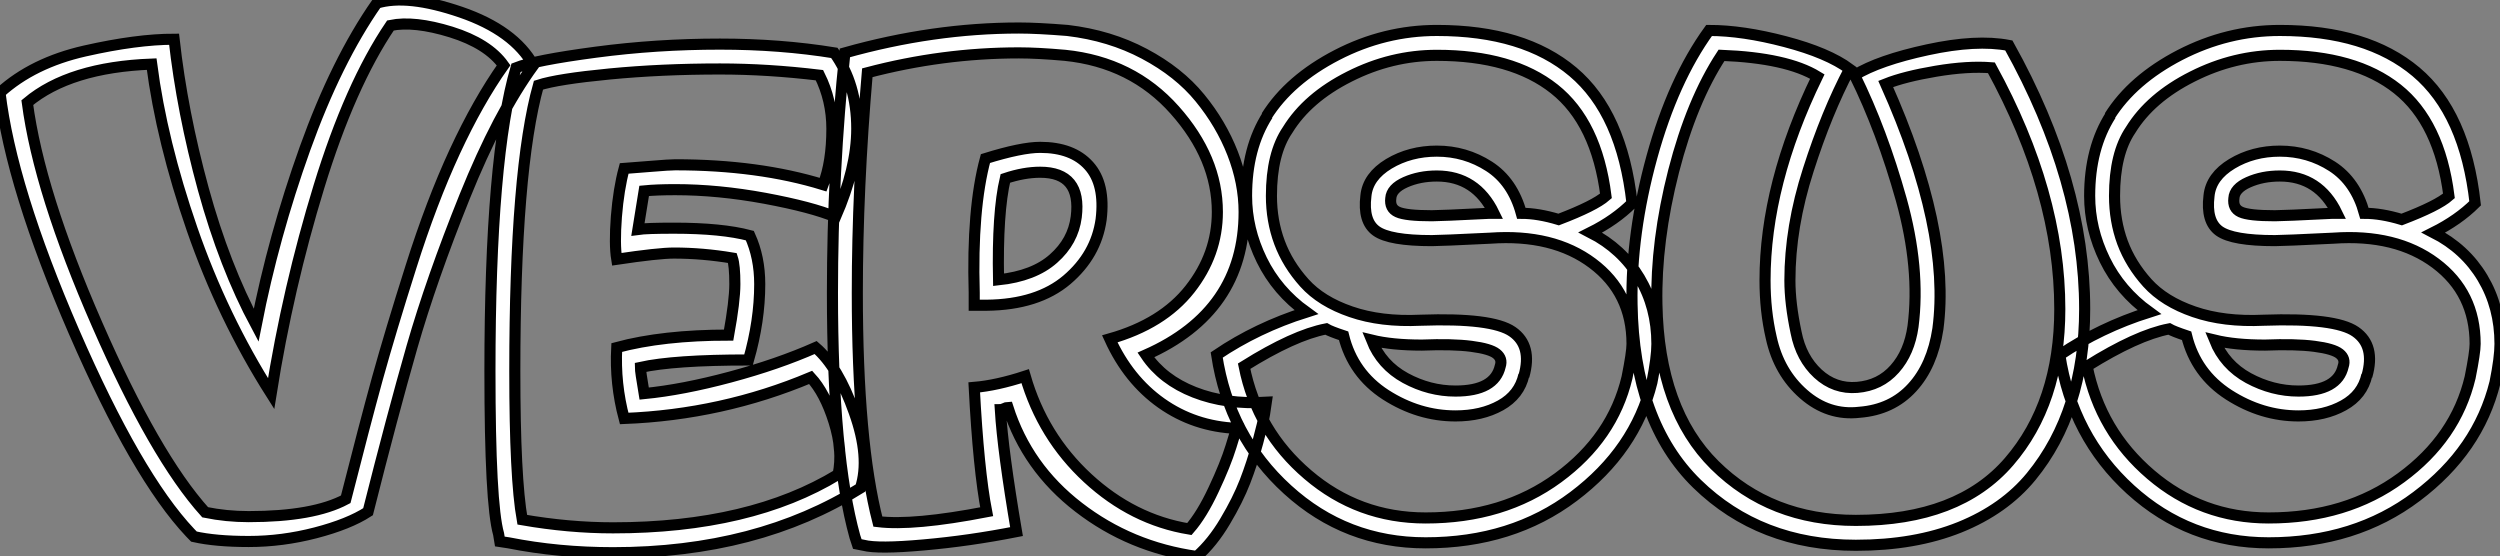 <?xml version="1.0" standalone="no"?>
<svg xmlns="http://www.w3.org/2000/svg" viewBox="-1.12 -41.273 225.18 50.123"><rect x="-1.12" y="-41.273" width="225.18" height="50.123" fill="#808080" stroke="none"/><path d="M21.28 7.50L21.28 7.50Q18.31 7.50 16.35 7.06L16.35 7.06L16.02 6.72Q11.20 1.62 5.54-11.40Q-0.11-24.42-1.12-32.93L-1.12-32.93Q1.85-35.62 6.52-36.68Q11.20-37.74 14.56-37.74L14.56-37.74Q15.29-31.19 17.19-24.25Q19.10-17.30 21.95-11.98L21.95-11.98Q23.52-19.99 26.35-27.89Q29.18-35.78 32.82-40.99L32.82-40.99Q35.56-41.83 40.38-40.18Q45.19-38.53 46.93-35.39L46.93-35.39Q43.74-31.02 40.74-23.58Q37.74-16.13 35.98-10.00Q34.22-3.86 32.03 4.82L32.03 4.82Q30.30 5.94 27.30 6.72Q24.30 7.50 21.28 7.50ZM1.34-32.03L1.34-32.03Q2.41-23.97 7.62-12.07Q12.82-0.17 17.36 4.87L17.36 4.87Q19.26 5.26 21.28 5.26L21.28 5.26Q27.10 5.26 30.02 3.70L30.02 3.70Q31.70-2.91 32.87-7.17Q34.05-11.42 35.90-17.25Q37.74-23.07 39.84-27.61Q41.94-32.14 44.24-35.39L44.24-35.39Q42.84-37.35 39.51-38.39Q36.18-39.42 34.05-38.98L34.05-38.98Q30.41-33.60 27.61-24.47Q24.81-15.34 23.30-5.82L23.30-5.82Q18.93-12.71 16.18-20.64Q13.44-28.56 12.54-35.50L12.54-35.50Q5.15-35.22 1.34-32.03ZM54.10 8.51L54.10 8.51Q49.17 8.51 44.69 7.62L44.69 7.62L43.90 7.50L43.79 6.83Q43.01 4.09 43.01-7.84L43.01-7.84Q43.01-27.16 45.36-35.17L45.36-35.17Q47.04-35.84 52.53-36.57Q58.02-37.30 63.73-37.30L63.73-37.30Q69.16-37.30 74.03-36.51L74.03-36.51Q76.05-33.71 76.05-29.68L76.05-29.68Q76.05-26.10 74.14-21.73L74.14-21.73Q72.02-22.62 67.79-23.41Q63.56-24.19 59.70-24.19L59.70-24.19Q58.02-24.19 56.90-24.08L56.90-24.08L56.34-20.61Q57.12-20.72 59.58-20.72L59.58-20.72Q63.90-20.72 66.42-20.05L66.42-20.05Q67.31-18.09 67.31-15.68L67.31-15.68Q67.31-12.38 66.30-8.85L66.30-8.85Q59.58-8.85 56.56-8.18L56.56-8.18Q56.56-7.84 56.90-5.82L56.90-5.82Q60.37-6.16 64.65-7.31Q68.94-8.46 72.35-9.97L72.35-9.97Q74.37-8.23 75.82-4.14Q77.28-0.06 76.38 2.69L76.38 2.69Q67.09 8.51 54.10 8.51ZM45.25-7.84L45.25-7.84Q45.25 1.79 45.92 5.54L45.92 5.54Q50.12 6.27 54.10 6.27L54.10 6.27Q66.47 6.27 74.37 1.46L74.37 1.46Q74.82-0.67 74.00-3.28Q73.19-5.88 71.90-7.28L71.90-7.28Q63.90-3.92 55.10-3.58L55.10-3.58Q54.26-6.72 54.43-9.97L54.43-9.97Q58.58-11.09 64.51-11.09L64.51-11.09Q65.07-14.17 65.07-15.68L65.07-15.68Q65.07-17.36 64.85-18.03L64.85-18.03Q62.16-18.48 59.58-18.48L59.58-18.48Q58.18-18.48 54.43-17.92L54.43-17.92Q54.21-19.26 54.40-21.76Q54.60-24.25 55.10-26.10L55.10-26.10Q55.83-26.15 57.51-26.29Q59.19-26.43 59.70-26.43L59.70-26.43Q67.20-26.43 73.02-24.64L73.02-24.64Q73.81-26.66 73.81-29.68L73.81-29.68Q73.81-32.26 72.69-34.50L72.69-34.50Q68.04-35.06 63.73-35.06L63.73-35.06Q58.46-35.06 53.79-34.61Q49.11-34.16 47.38-33.60L47.38-33.60Q45.25-25.98 45.25-7.84ZM106.68 8.85L106.68 8.85Q100.69 8.01 96.04 4.42Q91.39 0.84 89.66-4.59L89.66-4.59Q89.60-4.59 89.35-4.48Q89.10-4.37 88.98-4.37L88.98-4.37Q89.21-0.62 90.44 6.61L90.44 6.61Q86.18 7.45 82.07 7.81Q77.95 8.18 76.66 7.84L76.66 7.84L76.10 7.73L75.88 7.06Q73.86-0.22 73.86-14.90L73.86-14.90Q73.86-25.82 74.98-36.51L74.98-36.51Q82.94-38.75 90.66-38.75L90.66-38.75Q92.34-38.75 95.03-38.53L95.03-38.53Q98.84-38.08 101.95-36.43Q105.06-34.78 106.96-32.45Q108.86-30.13 109.90-27.47Q110.94-24.81 110.94-22.18L110.94-22.18Q110.94-13.22 102.09-9.30L102.09-9.30Q103.60-7.06 106.46-5.94Q109.31-4.82 112.95-5.04L112.95-5.04Q112.90-4.65 112.78-3.98Q112.67-3.30 112.17-1.43Q111.66 0.45 111.02 2.10Q110.38 3.75 109.23 5.68Q108.08 7.62 106.68 8.85ZM76.10-14.90L76.10-14.90Q76.10-1.46 77.95 5.71L77.95 5.71Q81.14 6.10 87.75 4.82L87.75 4.82Q87.02 1.06 86.63-6.38L86.63-6.38Q88.65-6.55 91.22-7.39L91.22-7.39Q92.79-1.96 96.85 1.79Q100.91 5.54 106.01 6.38L106.01 6.38Q107.13 5.10 108.19 2.83Q109.26 0.56 109.76-1.06L109.76-1.06L110.26-2.69Q106.46-2.86 103.49-4.96Q100.52-7.06 98.84-10.75L98.84-10.75Q103.60-12.10 106.06-15.23Q108.53-18.37 108.53-22.18L108.53-22.18Q108.53-27.05 104.69-31.36Q100.86-35.67 94.81-36.29L94.81-36.29Q92.34-36.51 90.66-36.51L90.66-36.51Q83.78-36.51 77-34.72L77-34.72Q76.10-24.30 76.10-14.90ZM87.75-13.78L86.63-13.78L86.63-14.90Q86.41-22.46 87.64-26.99L87.64-26.99Q90.89-28 92.57-28L92.57-28Q95.48-28 96.96-26.35Q98.45-24.70 98.06-21.50L98.06-21.50Q97.61-18.31 94.98-16.07Q92.34-13.83 87.75-13.78L87.75-13.78ZM88.82-16.07L88.82-16.07Q92.01-16.41 93.77-17.98Q95.54-19.54 95.82-21.73L95.82-21.73Q96.32-25.76 92.57-25.76L92.57-25.76Q91.11-25.76 89.43-25.20L89.43-25.20Q88.70-22.12 88.82-16.07ZM127.29 7.62L127.29 7.62Q120.12 7.62 114.86 2.83Q109.59-1.96 108.47-9.30L108.47-9.30Q112.11-11.76 116.54-13.16L116.54-13.16Q113.90-15.06 112.53-17.86Q111.16-20.66 111.16-23.63L111.16-23.63Q111.16-27.94 113.06-30.91L113.06-30.91L112.95-30.80Q115.02-34.10 119.31-36.32Q123.59-38.53 128.30-38.53L128.30-38.53Q136.14-38.53 140.56-34.80Q144.98-31.08 145.88-22.96L145.88-22.96Q144.37-21.45 142.13-20.33L142.13-20.33Q144.98-18.87 146.55-16.24Q148.12-13.61 148.12-10.30L148.12-10.30Q148.12-9.07 147.67-6.83L147.67-6.83Q146.16-0.73 140.62 3.44Q135.07 7.62 127.29 7.62ZM110.94-8.29L110.94-8.29Q112.11-2.41 116.68 1.48Q121.24 5.38 127.29 5.38L127.29 5.38Q134.29 5.38 139.22 1.76Q144.14-1.85 145.43-7.28L145.43-7.28Q145.88-9.52 145.88-10.30L145.88-10.30Q145.88-14.90 142.32-17.56Q138.77-20.22 133.11-19.82L133.11-19.82Q128.63-19.60 127.85-19.60L127.85-19.60Q124.04-19.60 122.84-20.47Q121.63-21.34 121.91-23.63L121.91-23.63Q122.08-25.37 123.98-26.52Q125.89-27.66 128.30-27.66L128.30-27.66Q130.87-27.66 133-26.29Q135.13-24.92 135.91-22.06L135.91-22.06Q137.42-22.06 139.27-21.50L139.27-21.50Q142.52-22.74 143.53-23.63L143.53-23.63Q142.69-30.24 138.88-33.26Q135.07-36.29 128.30-36.29L128.30-36.29Q124.21-36.29 120.43-34.38Q116.65-32.48 114.86-29.57L114.86-29.57Q113.40-27.44 113.40-23.63L113.40-23.63Q113.40-21.39 114.13-19.43Q114.86-17.47 116.37-15.79Q117.88-14.11 120.57-13.19Q123.26-12.26 126.84-12.43L126.84-12.43Q133.28-12.66 135.10-11.40Q136.92-10.14 136.14-7.39L136.14-7.39L136.14-7.50Q135.74-5.71 134.04-4.76Q132.33-3.81 129.98-3.81L129.98-3.81Q126.67-3.81 123.70-5.71Q120.74-7.62 119.90-11.03L119.90-11.03Q118.72-11.42 118.33-11.65L118.33-11.65Q115.42-11.09 110.94-8.29ZM122.42-10.64L122.42-10.64Q123.31-8.40 125.47-7.22Q127.62-6.05 129.98-6.05L129.98-6.05Q133.50-6.05 134.01-8.29L134.01-8.29Q134.23-8.96 133.67-9.41Q133.11-9.86 131.40-10.08Q129.70-10.30 126.95-10.19L126.95-10.19Q124.26-10.19 122.42-10.64ZM124.15-23.41L124.15-23.41Q124.04-22.51 124.77-22.18Q125.50-21.84 127.85-21.84L127.85-21.84Q128.63-21.84 133-22.06L133-22.06L133.45-22.06Q131.82-25.42 128.30-25.42L128.30-25.42Q126.73-25.42 125.47-24.86Q124.21-24.30 124.15-23.41ZM166.04 7.84L166.04 7.84Q157.42 7.84 151.73 2.30Q146.05-3.25 145.88-13.89L145.88-13.89Q145.77-20.22 147.67-27.13Q149.58-34.05 152.82-38.53L152.82-38.53Q155.85-38.53 159.68-37.52Q163.52-36.51 165.48-35.06L165.48-35.06Q163.41-31.14 161.76-25.98Q160.10-20.83 160.10-16.02L160.10-16.02Q160.10-13.94 160.66-11.31L160.66-11.31Q161.11-9.02 162.62-7.62Q164.14-6.22 166.15-6.38L166.15-6.38Q168.22-6.55 169.54-8.04Q170.86-9.52 171.19-11.87L171.19-11.87Q171.86-17.08 170.13-23.30Q168.39-29.51 165.93-34.50L165.93-34.50Q168.11-35.84 172.51-36.79Q176.90-37.74 179.82-37.18L179.82-37.18Q186.65-24.92 186.65-13.44L186.65-13.44Q186.65-8.85 185.44-5.07Q184.24-1.29 181.83 1.65Q179.42 4.59 175.39 6.22Q171.36 7.84 166.04 7.84ZM148.12-13.89L148.12-13.89Q148.29-4.37 153.33 0.62Q158.37 5.60 166.04 5.60L166.04 5.60Q175.28 5.60 179.84 0.31Q184.41-4.98 184.41-13.44L184.41-13.44Q184.41-23.91 178.25-35.17L178.25-35.17Q176.12-35.34 173.26-34.86Q170.41-34.38 168.73-33.71L168.73-33.71Q174.61-20.55 173.43-11.65L173.43-11.65Q172.93-8.34 171.11-6.36Q169.29-4.37 166.38-4.14L166.38-4.14Q163.58-3.81 161.34-5.77Q159.10-7.73 158.42-10.86L158.42-10.86Q157.86-13.27 157.86-16.02L157.86-16.02Q157.86-24.70 162.57-34.38L162.57-34.38Q159.82-36.06 153.94-36.29L153.94-36.29Q151.26-32.20 149.63-25.87Q148.01-19.54 148.12-13.89ZM203.22 7.62L203.22 7.62Q196.06 7.62 190.79 2.83Q185.53-1.96 184.41-9.30L184.41-9.30Q188.05-11.76 192.47-13.16L192.47-13.16Q189.84-15.06 188.47-17.86Q187.10-20.66 187.10-23.63L187.10-23.63Q187.10-27.94 189-30.91L189-30.91L188.89-30.80Q190.96-34.10 195.24-36.32Q199.53-38.53 204.23-38.53L204.23-38.53Q212.07-38.53 216.50-34.80Q220.92-31.08 221.82-22.96L221.82-22.96Q220.30-21.45 218.06-20.33L218.06-20.33Q220.92-18.87 222.49-16.24Q224.06-13.61 224.06-10.30L224.06-10.30Q224.06-9.07 223.61-6.83L223.61-6.83Q222.10-0.73 216.55 3.44Q211.01 7.62 203.22 7.62ZM186.87-8.29L186.87-8.29Q188.05-2.41 192.61 1.48Q197.18 5.38 203.22 5.38L203.22 5.38Q210.22 5.38 215.15 1.76Q220.08-1.85 221.37-7.28L221.37-7.28Q221.82-9.52 221.82-10.30L221.82-10.30Q221.82-14.90 218.26-17.56Q214.70-20.22 209.05-19.82L209.05-19.82Q204.57-19.60 203.78-19.60L203.78-19.60Q199.98-19.60 198.77-20.47Q197.57-21.34 197.85-23.63L197.85-23.63Q198.02-25.37 199.92-26.52Q201.82-27.66 204.23-27.66L204.23-27.66Q206.81-27.66 208.94-26.29Q211.06-24.92 211.85-22.06L211.85-22.06Q213.36-22.06 215.21-21.50L215.21-21.50Q218.46-22.74 219.46-23.63L219.46-23.63Q218.62-30.24 214.82-33.26Q211.01-36.29 204.23-36.29L204.23-36.29Q200.14-36.29 196.36-34.38Q192.58-32.48 190.79-29.57L190.79-29.57Q189.34-27.44 189.34-23.63L189.34-23.63Q189.34-21.39 190.06-19.43Q190.79-17.47 192.30-15.79Q193.82-14.11 196.50-13.19Q199.19-12.26 202.78-12.43L202.78-12.43Q209.22-12.66 211.04-11.40Q212.86-10.14 212.07-7.39L212.07-7.39L212.07-7.50Q211.68-5.71 209.97-4.76Q208.26-3.81 205.91-3.81L205.91-3.81Q202.61-3.81 199.64-5.71Q196.67-7.62 195.83-11.03L195.83-11.03Q194.66-11.42 194.26-11.65L194.26-11.65Q191.35-11.09 186.87-8.29ZM198.35-10.64L198.35-10.64Q199.25-8.40 201.40-7.22Q203.56-6.05 205.91-6.05L205.91-6.05Q209.44-6.05 209.94-8.29L209.94-8.29Q210.17-8.96 209.61-9.41Q209.05-9.86 207.34-10.08Q205.63-10.30 202.89-10.19L202.89-10.19Q200.20-10.19 198.35-10.64ZM200.09-23.41L200.09-23.41Q199.98-22.51 200.70-22.18Q201.43-21.84 203.78-21.84L203.78-21.84Q204.57-21.84 208.94-22.06L208.94-22.06L209.38-22.06Q207.76-25.42 204.23-25.42L204.23-25.42Q202.66-25.42 201.40-24.86Q200.14-24.30 200.09-23.41Z" fill="white" stroke="black" transform="scale(1,1)"/></svg>